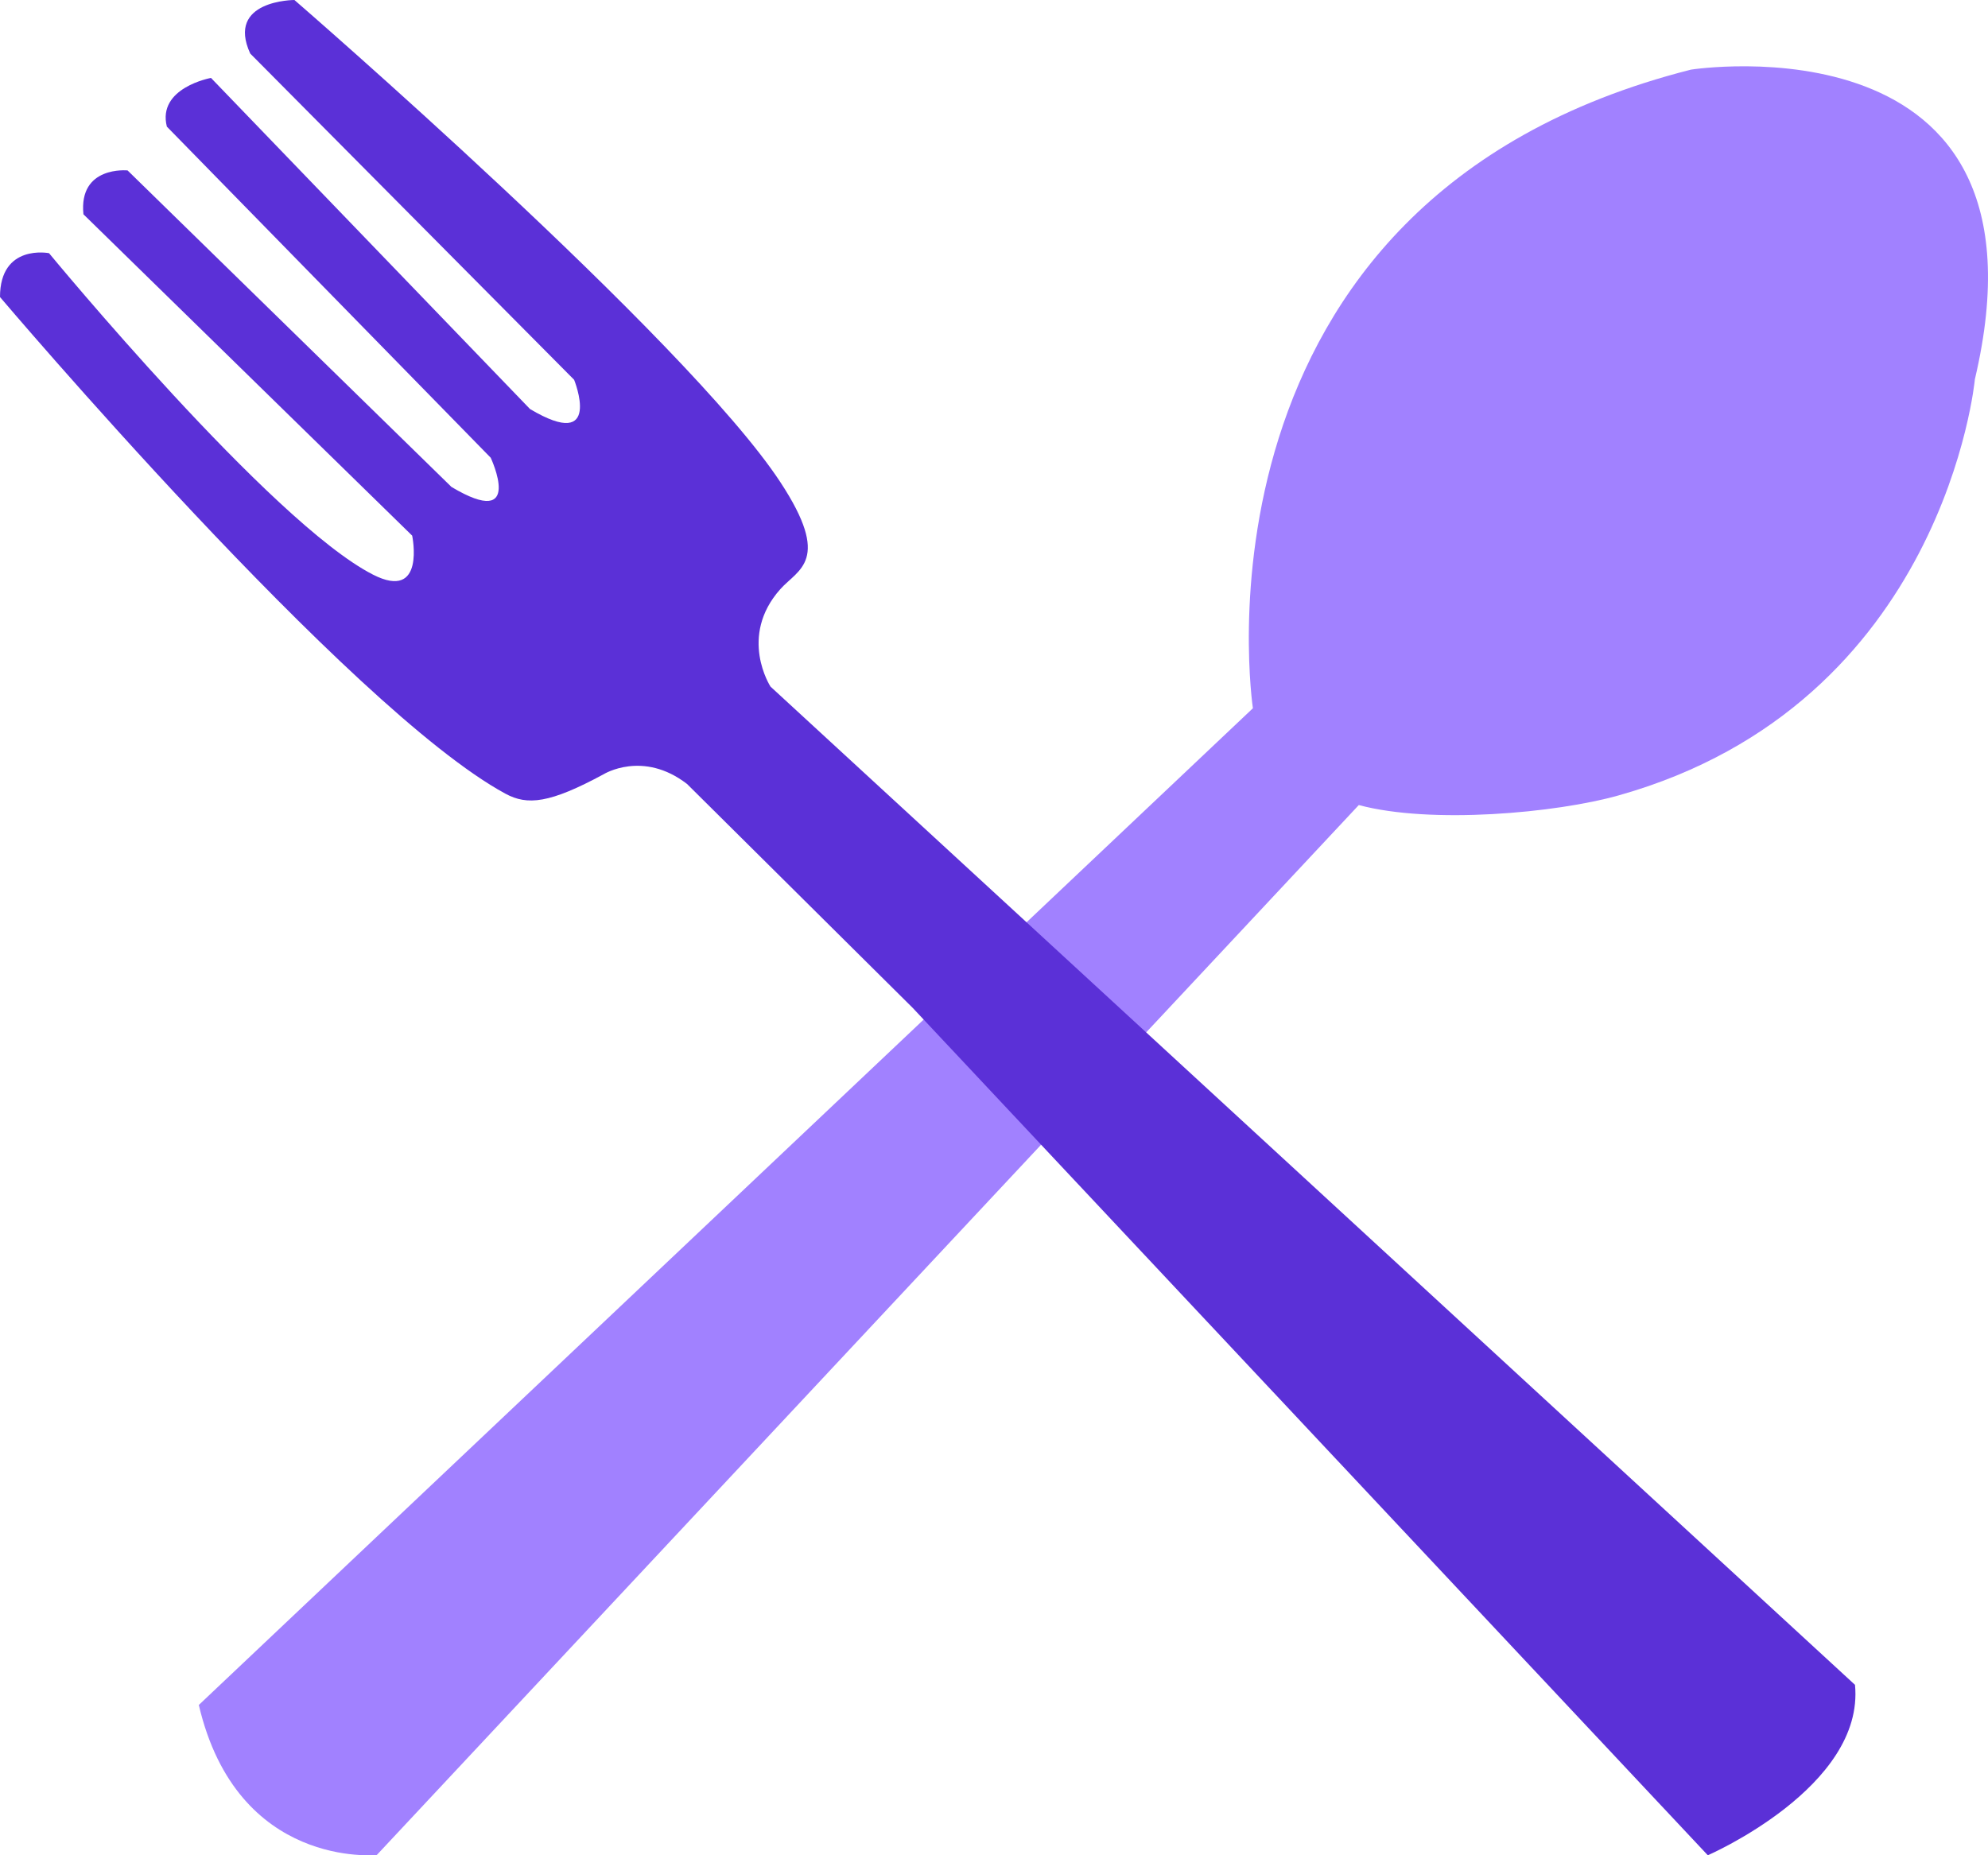 <svg xmlns="http://www.w3.org/2000/svg" width="30" height="28" viewBox="0 0 30 28" fill="none"><path d="M3 25.732L18.907 10.689C18.907 10.689 17.745 3.022 25.517 1.051C25.517 1.051 31.109 0.174 29.802 5.724C29.802 5.724 29.35 10.618 24.427 12.004C23.482 12.271 21.594 12.442 20.505 12.15L5.687 27.995C5.687 27.995 3.581 28.214 3 25.731V25.732Z" fill="#A181FF"></path><path d="M0 4.483C0 4.483 5.272 10.703 7.628 11.979C7.959 12.158 8.294 12.126 9.109 11.685C9.109 11.685 9.701 11.317 10.368 11.832L13.775 15.213L25.772 28C25.772 28 28.141 26.971 27.993 25.428L11.627 10.362C11.627 10.362 11.138 9.608 11.775 8.892C12.044 8.589 12.557 8.464 11.775 7.275C10.359 5.121 4.443 0 4.443 0C4.443 0 3.406 0 3.776 0.808L8.664 5.732C8.664 5.732 9.109 6.834 7.998 6.173L3.184 1.176C3.184 1.176 2.37 1.323 2.518 1.911L7.405 6.908C7.405 6.908 7.924 8.011 6.813 7.349L1.925 2.572C1.925 2.572 1.185 2.498 1.259 3.234L6.22 8.084C6.22 8.084 6.429 9.081 5.628 8.672C4.092 7.888 0.74 3.821 0.74 3.821C0.74 3.821 0 3.675 0 4.483Z" fill="#5B30D7"></path></svg>